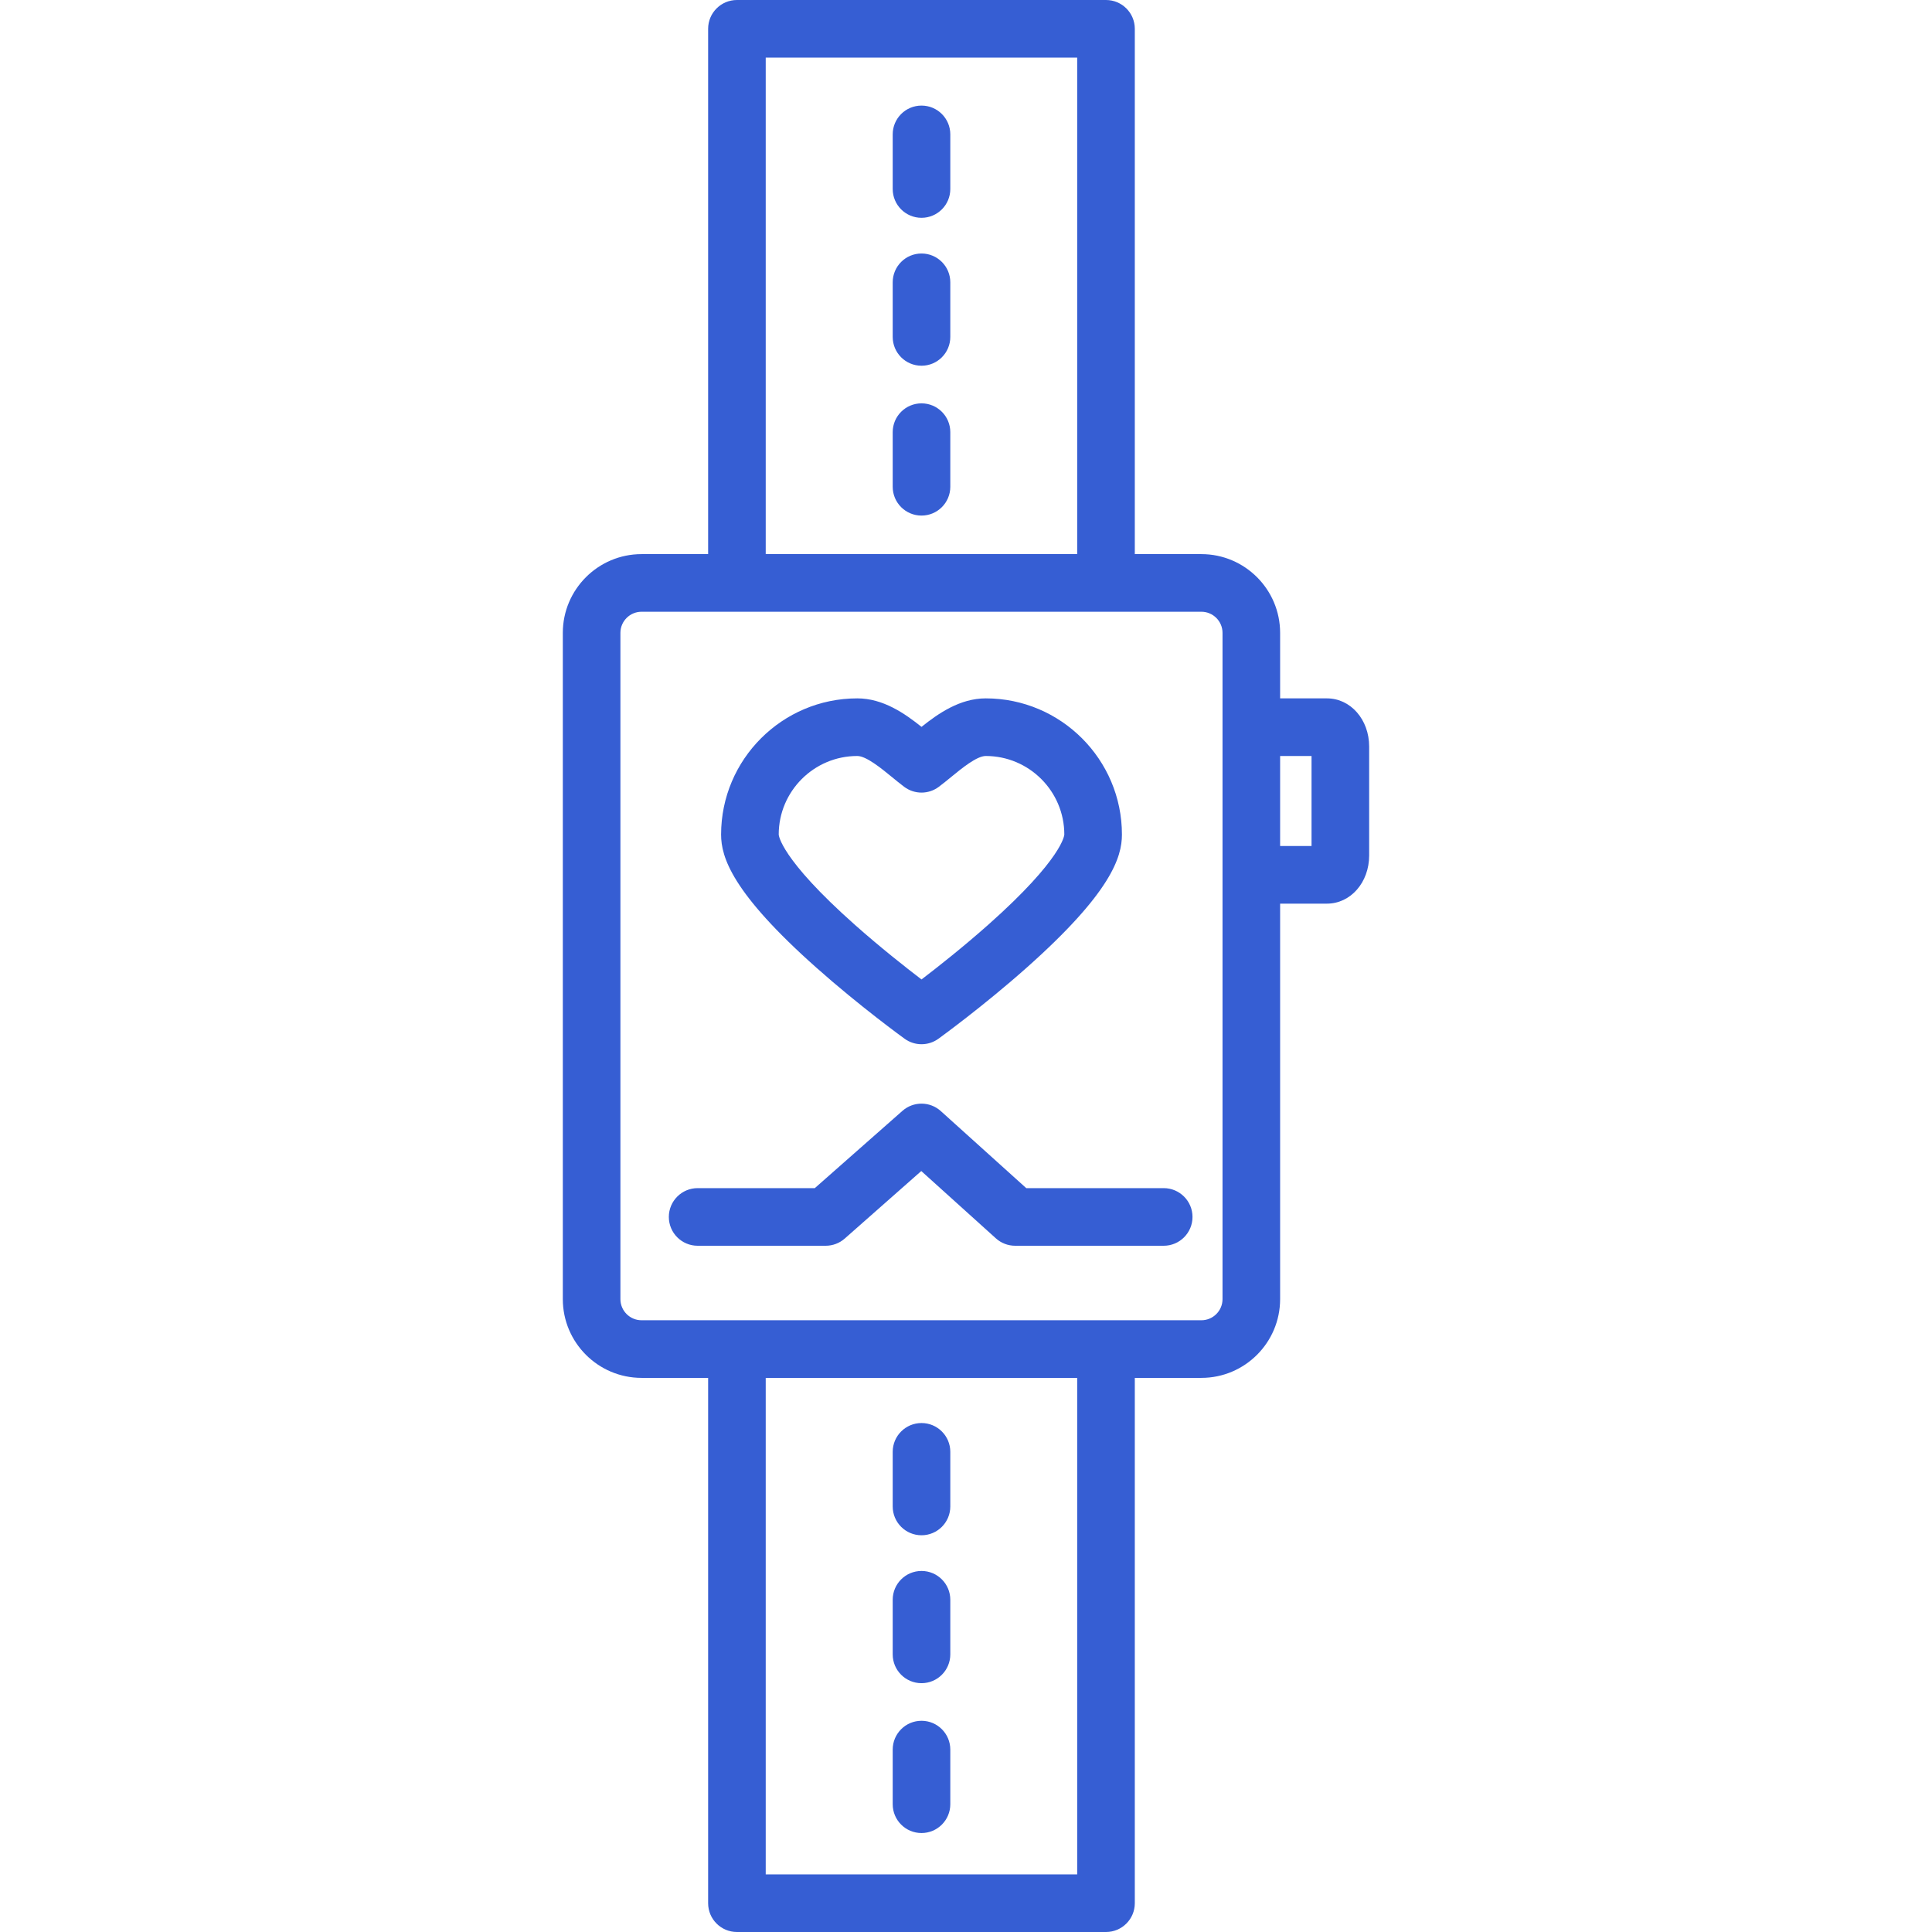 <svg xmlns="http://www.w3.org/2000/svg" width="80" height="80" viewBox="0 0 80 80" fill="none"><path d="M40.818 28.918C39.749 28.918 38.852 29.543 38.158 30.098C37.464 29.543 36.568 28.918 35.498 28.918C32.389 28.918 29.859 31.448 29.859 34.557C29.859 35.492 30.308 36.965 33.813 40.077C35.614 41.677 37.385 42.959 37.459 43.013C37.668 43.164 37.913 43.239 38.158 43.239C38.403 43.239 38.648 43.164 38.857 43.013C38.931 42.959 40.703 41.676 42.503 40.077C46.007 36.965 46.457 35.492 46.457 34.557C46.457 31.448 43.927 28.918 40.818 28.918ZM40.922 38.291C39.878 39.218 38.824 40.048 38.158 40.557C37.495 40.051 36.448 39.226 35.407 38.302C32.292 35.538 32.245 34.566 32.245 34.557C32.245 32.763 33.704 31.304 35.498 31.304C35.867 31.304 36.482 31.807 36.931 32.174C37.099 32.312 37.272 32.454 37.443 32.582C37.867 32.899 38.448 32.899 38.872 32.582C39.043 32.454 39.217 32.312 39.385 32.174C39.833 31.807 40.448 31.304 40.818 31.304C42.612 31.304 44.071 32.763 44.071 34.557C44.071 34.567 44.024 35.535 40.922 38.291Z" fill="#365ED3"></path><path d="M48.186 49.198H42.495L38.956 46.007C38.506 45.6 37.822 45.597 37.368 45.998L33.739 49.198H28.888C28.229 49.198 27.695 49.733 27.695 50.391C27.695 51.05 28.229 51.584 28.888 51.584H34.19C34.48 51.584 34.761 51.478 34.979 51.286L38.148 48.49L41.237 51.277C41.456 51.475 41.741 51.584 42.036 51.584H48.186C48.845 51.584 49.379 51.05 49.379 50.391C49.379 49.733 48.844 49.198 48.186 49.198Z" fill="#365ED3"></path><path d="M54.944 28.918H53.007V26.206C53.007 24.408 51.545 22.945 49.747 22.945H46.99V1.193C46.99 0.534 46.456 0 45.797 0H30.515C29.856 0 29.322 0.534 29.322 1.193V22.945H26.565C24.767 22.945 23.305 24.408 23.305 26.206V53.794C23.305 55.592 24.767 57.055 26.565 57.055H29.322V78.807C29.322 79.466 29.856 80 30.515 80H45.797C46.456 80 46.99 79.466 46.99 78.807V57.055H49.747C51.545 57.055 53.007 55.592 53.007 53.794V37.418H54.944C55.925 37.418 56.694 36.541 56.694 35.422V30.913C56.694 29.795 55.925 28.918 54.944 28.918ZM31.707 2.386H44.604V22.945H31.707V2.386ZM44.604 77.614H31.707V57.055H44.604V77.614ZM50.622 53.794C50.622 54.277 50.229 54.669 49.747 54.669H45.797H30.515H26.565C26.083 54.669 25.69 54.277 25.69 53.794V26.206C25.69 25.723 26.083 25.331 26.565 25.331H30.515H45.797H49.747C50.229 25.331 50.622 25.723 50.622 26.206V53.794ZM54.308 35.032H53.007V31.304H54.308V35.032Z" fill="#365ED3"></path><path d="M38.158 58.925C37.499 58.925 36.965 59.459 36.965 60.117V62.379C36.965 63.038 37.499 63.572 38.158 63.572C38.816 63.572 39.35 63.038 39.35 62.379V60.117C39.35 59.459 38.816 58.925 38.158 58.925Z" fill="#365ED3"></path><path d="M38.158 65.05C37.499 65.05 36.965 65.584 36.965 66.243V68.504C36.965 69.163 37.499 69.697 38.158 69.697C38.816 69.697 39.35 69.163 39.35 68.504V66.243C39.35 65.584 38.816 65.05 38.158 65.05Z" fill="#365ED3"></path><path d="M38.158 71.254C37.499 71.254 36.965 71.788 36.965 72.447V74.709C36.965 75.368 37.499 75.902 38.158 75.902C38.816 75.902 39.35 75.368 39.35 74.709V72.447C39.35 71.788 38.816 71.254 38.158 71.254Z" fill="#365ED3"></path><path d="M38.158 4.372C37.499 4.372 36.965 4.906 36.965 5.564V7.826C36.965 8.485 37.499 9.019 38.158 9.019C38.816 9.019 39.35 8.485 39.35 7.826V5.564C39.35 4.906 38.816 4.372 38.158 4.372Z" fill="#365ED3"></path><path d="M38.158 10.497C37.499 10.497 36.965 11.031 36.965 11.69V13.951C36.965 14.61 37.499 15.144 38.158 15.144C38.816 15.144 39.35 14.61 39.35 13.951V11.69C39.35 11.031 38.816 10.497 38.158 10.497Z" fill="#365ED3"></path><path d="M38.158 16.702C37.499 16.702 36.965 17.236 36.965 17.894V20.156C36.965 20.815 37.499 21.349 38.158 21.349C38.816 21.349 39.35 20.815 39.35 20.156V17.894C39.35 17.236 38.816 16.702 38.158 16.702Z" fill="#365ED3"></path></svg>